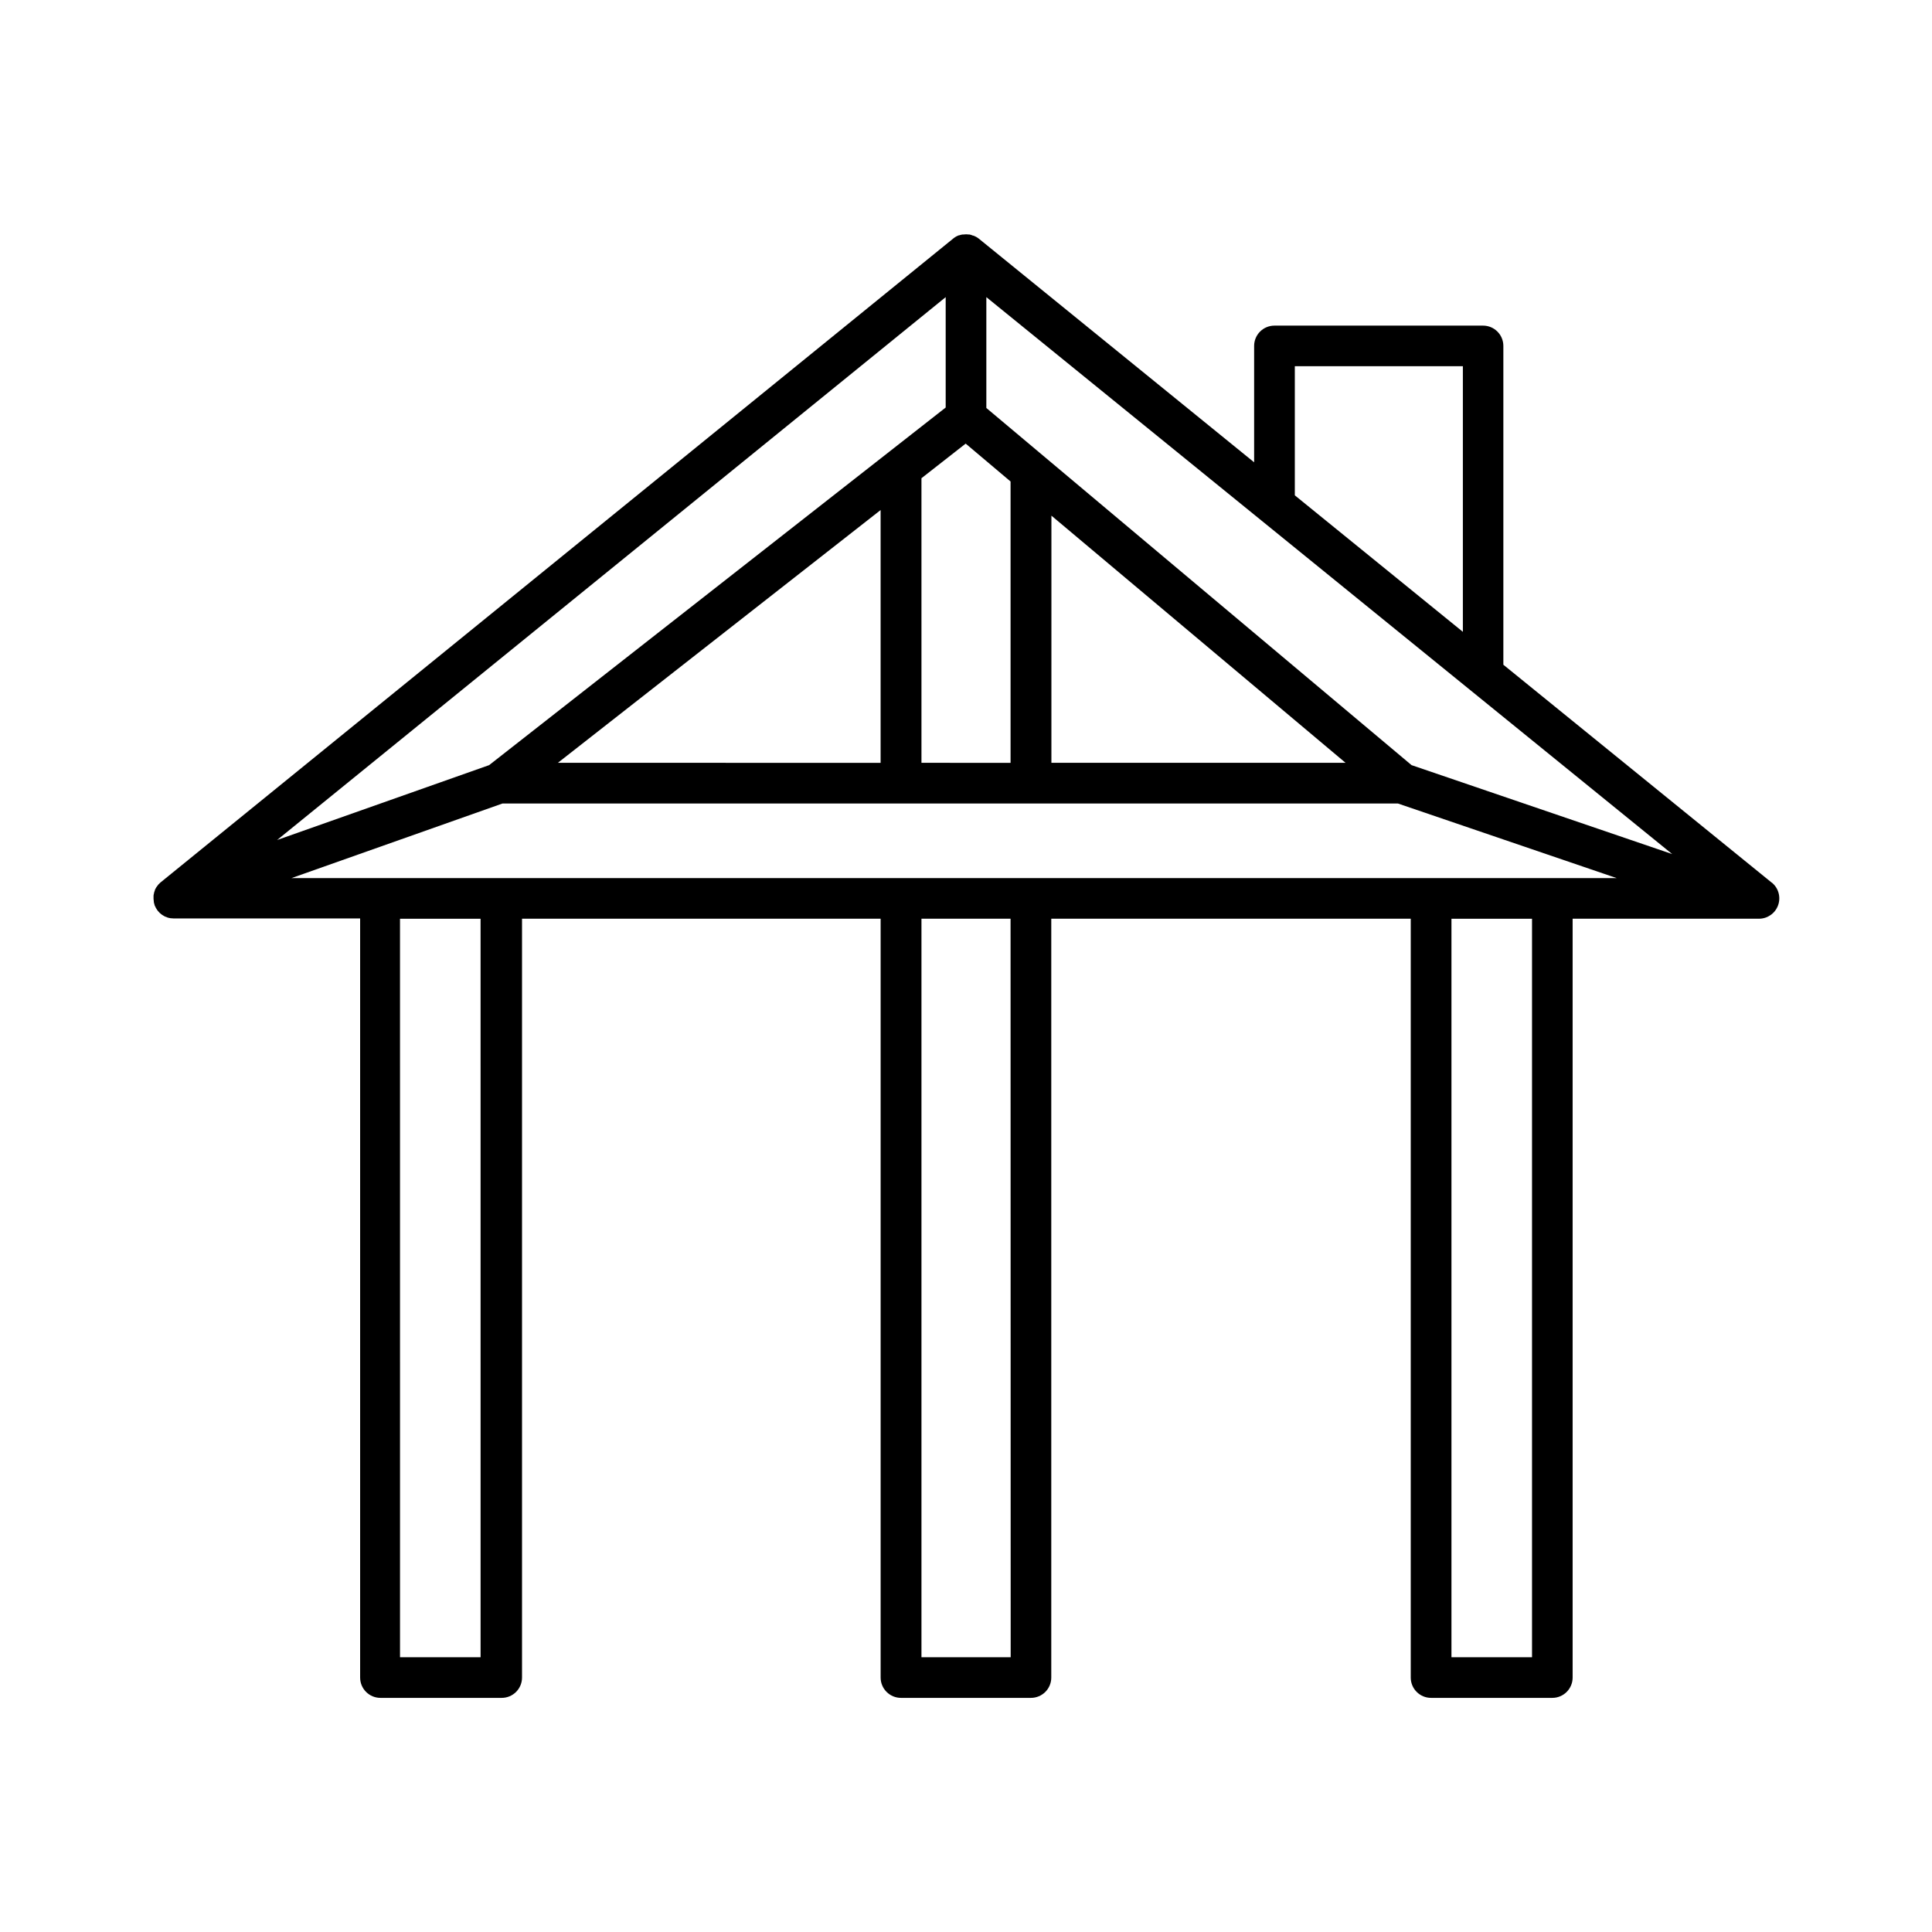 <?xml version="1.0" encoding="UTF-8"?>
<!-- Uploaded to: SVG Repo, www.svgrepo.com, Generator: SVG Repo Mixer Tools -->
<svg fill="#000000" width="800px" height="800px" version="1.1" viewBox="144 144 512 512" xmlns="http://www.w3.org/2000/svg">
 <path d="m613.53 377.91-71.125-57.75v-84.484c0-2.973-2.41-5.383-5.383-5.383h-55.281c-2.973 0-5.383 2.41-5.383 5.383v30.84l-72.922-59.238c-0.227-0.188-0.473-0.355-0.73-0.492-0.246-0.137-0.5-0.25-0.766-0.348h-0.109c-0.27-0.121-0.555-0.219-0.844-0.285h-0.141c-0.539-0.078-1.09-0.078-1.633 0h-0.195c-0.266 0.043-0.527 0.109-0.777 0.199h-0.109c-0.266 0.094-0.52 0.207-0.766 0.344-0.258 0.145-0.5 0.312-0.73 0.5l-210.16 170.71c-0.383 0.332-0.715 0.715-0.984 1.145-0.031 0.031-0.059 0.066-0.078 0.105-0.129 0.207-0.246 0.422-0.355 0.641v0.098h0.004c-0.09 0.207-0.168 0.414-0.227 0.629-0.004 0.035-0.004 0.066 0 0.102-0.07 0.234-0.117 0.473-0.148 0.719-0.004 0.039-0.004 0.078 0 0.117-0.02 0.246-0.02 0.492 0 0.738 0.012 0.25 0.039 0.5 0.078 0.746v0.148c0.047 0.25 0.113 0.496 0.195 0.738 0 0.137 0.117 0.266 0.176 0.395l0.168 0.383c0.098 0.168 0.215 0.336 0.324 0.492s0.078 0.137 0.129 0.207l0.363 0.402 0.188 0.207 0.363 0.305 0.277 0.215c0.109 0.078 0.234 0.137 0.355 0.215l0.344 0.207 0.414 0.156c0.117 0 0.227 0.109 0.344 0.148v0.004c0.242 0.07 0.488 0.125 0.738 0.168h0.059c0.277 0.039 0.555 0.062 0.836 0.066h49.398v201.17c0 2.973 2.41 5.383 5.383 5.383h32.137c2.973 0 5.383-2.41 5.383-5.383v-201.1h95.035v201.1c0.004 2.973 2.418 5.383 5.391 5.383h34.441c1.43 0 2.801-0.566 3.812-1.574 1.012-1.012 1.578-2.379 1.578-3.809v-201.1h95.262v201.1c0 2.973 2.41 5.383 5.383 5.383h32.137c2.973 0 5.383-2.41 5.383-5.383v-201.1h49.398c2.273-0.008 4.301-1.445 5.059-3.59 0.762-2.144 0.098-4.535-1.664-5.977zm-95.449-31.141-112.69-94.652v-29.375l72.953 59.246 108.81 88.352zm-244.46 0-56.184 19.844 177.18-143.87v29.254zm103.75-67.602v66.992l-85.531-0.004zm10.824-8.434 11.719-9.172 11.895 10.039v74.559l-23.613-0.004zm34.441 9.918 77.953 65.504h-77.957zm109.04-39.605v70.395l-44.535-36.172v-34.223zm-310.44 135.66 55.922-19.77h237.31l57.969 19.77zm50.125 206.48h-21.352l-0.004-195.71h21.352zm140.48 0-23.645-0.004v-195.71h23.613zm116.81-195.71h21.352v195.71h-21.352z"/>
</svg>
